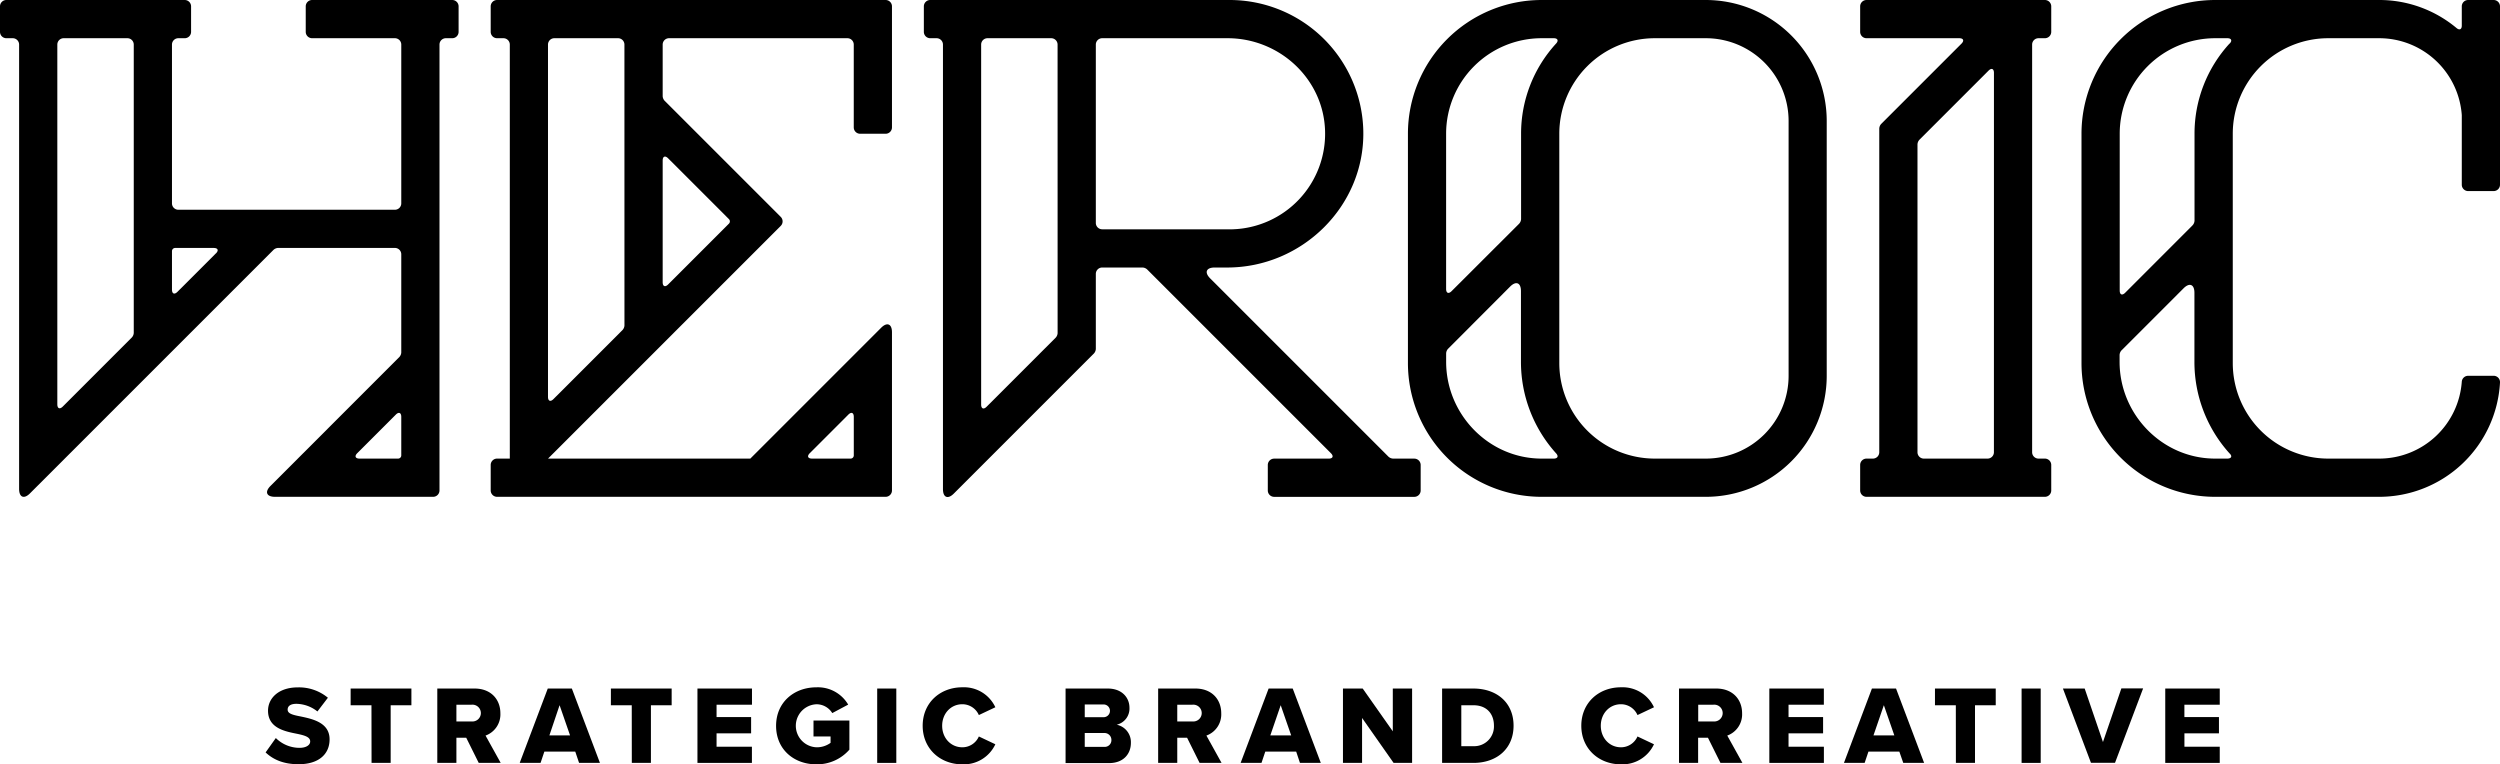 <svg id="Layer_1" data-name="Layer 1" xmlns="http://www.w3.org/2000/svg" viewBox="0 0 785 239.97"><title>heroic_logo_tagline_black</title><path d="M444.09,144H437.4a2.31,2.31,0,0,1-1.41-.59l-56-56c-1.88-1.88-1.24-3.41,1.41-3.41h3.94c23.5,0,43.14-19.23,42.74-42.73A42,42,0,0,0,386.09,0h-94a2,2,0,0,0-2,2v8a2,2,0,0,0,2,2h2a2,2,0,0,1,2,2V153.57c0,2.66,1.54,3.29,3.41,1.41l44-44a2.3,2.3,0,0,0,.59-1.41V86a2,2,0,0,1,2-2h12.69a2.31,2.31,0,0,1,1.41.59L417.9,142.3c.94.94.62,1.71-.71,1.71h-17.1a2,2,0,0,0-2,2v8a2,2,0,0,0,2,2h44a2,2,0,0,0,2-2v-8a2,2,0,0,0-2-2Zm-112-39.4a2.3,2.3,0,0,1-.59,1.41l-21.71,21.71c-.94.94-1.71.62-1.71-.71V14a2,2,0,0,1,2-2h20a2,2,0,0,1,2,2Zm14-32.6a2,2,0,0,1-2-2V14a2,2,0,0,1,2-2h39.36c16.32,0,30.14,12.77,30.62,29.09A30,30,0,0,1,387,72h-40.9Z"/><path d="M278.08,0h-122a2,2,0,0,0-2,2v8a2,2,0,0,0,2,2h2a2,2,0,0,1,2,2V144h-4a2,2,0,0,0-2,2v8a2,2,0,0,0,2,2h122a2,2,0,0,0,2-2V104.34c0-2.66-1.54-3.29-3.41-1.41L235.6,144H172.08l73.07-73.07a2,2,0,0,0,0-2.83h0L208.67,31.62a2.31,2.31,0,0,1-.59-1.41V14a2,2,0,0,1,2-2h56a2,2,0,0,1,2,2V40a2,2,0,0,0,2,2h8a2,2,0,0,0,2-2V2a2,2,0,0,0-2-2Zm-23.8,142.29,12.1-12.1c.94-.94,1.71-.62,1.71.71V143a1,1,0,0,1-1,1H255C253.65,144,253.34,143.23,254.28,142.29Zm-58.2-40.09a2.3,2.3,0,0,1-.59,1.41l-21.71,21.71c-.94.94-1.71.62-1.71-.71V14a2,2,0,0,1,2-2h20a2,2,0,0,1,2,2Zm13.71-52.49,19.1,19.1a1,1,0,0,1,0,1.41l-19.1,19.1c-.94.94-1.71.62-1.71-.71V50.41c0-1.32.77-1.64,1.71-.7Z"/><path d="M142,0H98a2,2,0,0,0-2,2v8a2,2,0,0,0,2,2h26a2,2,0,0,1,2,2V63.86a2,2,0,0,1-2,2H56a2,2,0,0,1-2-2V14a2,2,0,0,1,2-2h2a2,2,0,0,0,2-2V2a2,2,0,0,0-2-2H2A2,2,0,0,0,0,2v8a2,2,0,0,0,2,2H4a2,2,0,0,1,2,2V153.51c0,2.66,1.54,3.29,3.41,1.41L85.9,78.44a2.31,2.31,0,0,1,1.41-.59H124a2,2,0,0,1,2,2v30.83a2.3,2.3,0,0,1-.59,1.41l-40.48,40.5c-1.88,1.88-1.24,3.41,1.41,3.41H136a2,2,0,0,0,2-2V14a2,2,0,0,1,2-2h2a2,2,0,0,0,2-2V2A2,2,0,0,0,142,0ZM42,104.54a2.3,2.3,0,0,1-.59,1.41l-21.7,21.71c-.94.94-1.71.62-1.71-.71V14a2,2,0,0,1,2-2H40a2,2,0,0,1,2,2Zm25.81-25-12.1,12.1c-.94.94-1.71.62-1.71-.71V78.86a1,1,0,0,1,1-1H67.1c1.33,0,1.65.76.71,1.7ZM126,143a1,1,0,0,1-1,1H112.9c-1.33,0-1.65-.77-.71-1.71l12.1-12.1c.94-.94,1.71-.62,1.71.71Z"/><path d="M642.09,0h-56a2,2,0,0,0-2,2v8a2,2,0,0,0,2,2h29.1c1.33,0,1.65.77.71,1.71L590.68,38.93a2.31,2.31,0,0,0-.59,1.41V142a2,2,0,0,1-2,2h-2a2,2,0,0,0-2,2v8a2,2,0,0,0,2,2h56a2,2,0,0,0,2-2v-8a2,2,0,0,0-2-2h-2a2,2,0,0,1-2-2V14a2,2,0,0,1,2-2h2a2,2,0,0,0,2-2V2A2,2,0,0,0,642.09,0Zm-16,142a2,2,0,0,1-2,2h-20a2,2,0,0,1-2-2V45.31a2.31,2.31,0,0,1,.59-1.41l21.71-21.71c.94-.94,1.71-.62,1.71.71Z"/><path d="M775,60h8a2,2,0,0,0,2-2V2a2,2,0,0,0-2-2h-8a2,2,0,0,0-2,2V8.06c0,1.17-.73,1.51-1.63.76A37.82,37.82,0,0,0,747.09,0h-51.5a42,42,0,0,0-42,42v72a42,42,0,0,0,42,42h51.5A38,38,0,0,0,785,120.12a2,2,0,0,0-1.88-2.12H775a2,2,0,0,0-2,1.85A26,26,0,0,1,747.09,144h-16a30,30,0,0,1-30-30h0V42a30,30,0,0,1,30-30h16A26,26,0,0,1,773,36.15V58A2,2,0,0,0,775,60Zm-75.65,84h-3.8c-16.57,0-30-13.83-30-30.39v-2.17a2.3,2.3,0,0,1,.59-1.41l19.5-19.5c1.88-1.88,3.41-1.24,3.41,1.41v21.67a42.82,42.82,0,0,0,11,28.73c1,.91.59,1.66-.66,1.66Zm.73-130.33a41.82,41.82,0,0,0-11,28.33V69.31a2.31,2.31,0,0,1-.59,1.41L667.3,91.93c-.94.94-1.71.62-1.71-.71V42a30,30,0,0,1,30-30h3.8c1.25,0,1.61.75.74,1.67Z"/><path d="M535.59,0h-51.5a42,42,0,0,0-42,42v72a42,42,0,0,0,42,42h51.5a38,38,0,0,0,38-38V38A38,38,0,0,0,535.59,0Zm-47.7,144h-3.8c-16.57,0-30-13.83-30-30.39v-2.67a2.3,2.3,0,0,1,.59-1.41L474.17,90c1.88-1.88,3.41-1.24,3.41,1.41v22.17a42.82,42.82,0,0,0,11,28.73C489.46,143.25,489.13,144,487.89,144Zm.73-130.33a41.82,41.82,0,0,0-11,28.33V68.81a2.31,2.31,0,0,1-.59,1.41L455.79,91.43c-.94.94-1.71.62-1.71-.71V42a30,30,0,0,1,30-30h3.8c1.25,0,1.58.75.74,1.67Zm73,104.33a26,26,0,0,1-26,26h-16a30,30,0,0,1-30-30h0V42a30,30,0,0,1,30-30h16a26,26,0,0,1,26,26Z"/><path d="M86.61,231.74a10.55,10.55,0,0,0,7.46,3.08c2.07,0,3.33-.87,3.33-2,0-1.33-1.51-1.86-4-2.38-3.85-.77-9.24-1.75-9.24-7.28,0-3.92,3.33-7.32,9.31-7.32a14.24,14.24,0,0,1,9.49,3.25l-3.29,4.31A10.85,10.85,0,0,0,93.09,221c-2,0-2.77.8-2.77,1.82,0,1.22,1.44,1.64,4,2.13,3.85.81,9.17,1.93,9.17,7.21,0,4.69-3.47,7.81-9.73,7.81-4.73,0-8-1.47-10.36-3.71Z"/><path d="M116.64,221.45H110.1V216.2h19.08v5.25h-6.51v18.1h-6Z"/><path d="M146.39,231.64h-3.08v7.91h-6V216.2H149c5.18,0,8.12,3.43,8.12,7.77a7.07,7.07,0,0,1-4.66,7l4.76,8.58h-6.9Zm1.68-10.36h-4.76v5.25h4.76a2.64,2.64,0,1,0,0-5.25Z"/><path d="M180.63,236h-9.7l-1.19,3.54h-6.55L172,216.2h7.56l8.82,23.35h-6.55Zm-8.12-5.08H179l-3.29-9.49Z"/><path d="M198.37,221.45h-6.55V216.2H210.9v5.25h-6.51v18.1h-6Z"/><path d="M219,216.2h17.12v5.08H225v3.88h10.85v5.11H225v4.2h11.1v5.08H219Z"/><path d="M256.33,215.82a11,11,0,0,1,10,5.43l-5,2.66a5.8,5.8,0,0,0-4.94-2.77,6.76,6.76,0,0,0,0,13.51,7.27,7.27,0,0,0,4.41-1.4v-2h-5.36v-5h11.27v9.14A13.49,13.49,0,0,1,256.33,240c-7,0-12.64-4.66-12.64-12.08S249.36,215.82,256.33,215.82Z"/><path d="M275.44,216.2h6v23.35h-6Z"/><path d="M289.72,227.89c0-7.21,5.46-12.08,12.46-12.08a10.86,10.86,0,0,1,10.36,6.27l-5.18,2.45a5.66,5.66,0,0,0-5.18-3.4c-3.64,0-6.34,2.94-6.34,6.76s2.7,6.76,6.34,6.76a5.66,5.66,0,0,0,5.18-3.4l5.18,2.45A10.93,10.93,0,0,1,302.18,240C295.18,240,289.72,235.07,289.72,227.89Z"/><path d="M334.59,216.2h13.23c4.62,0,6.83,3,6.83,6a5.21,5.21,0,0,1-4,5.36,5.59,5.59,0,0,1,4.45,5.71c0,3.4-2.28,6.34-6.86,6.34H334.59Zm11.87,9a2,2,0,0,0,2.07-2,2,2,0,0,0-2.07-2h-5.85v4Zm.21,9.31a2.09,2.09,0,0,0,2.31-2.13,2.16,2.16,0,0,0-2.31-2.21h-6.06v4.34Z"/><path d="M372.74,231.64h-3.08v7.91h-6V216.2h11.69c5.18,0,8.12,3.43,8.12,7.77a7.07,7.07,0,0,1-4.66,7l4.76,8.58h-6.9Zm1.68-10.36h-4.76v5.25h4.76a2.64,2.64,0,1,0,0-5.25Z"/><path d="M407,236h-9.7l-1.19,3.54h-6.55l8.79-23.35h7.56l8.82,23.35h-6.55Zm-8.12-5.08h6.55l-3.29-9.49Z"/><path d="M427.69,225.44v14.11h-6V216.2h6.2l9.45,13.44V216.2h6.06v23.35h-5.81Z"/><path d="M452.82,216.2h9.8c7.35,0,12.64,4.41,12.64,11.66s-5.29,11.69-12.6,11.69h-9.84Zm9.8,18.1a6.2,6.2,0,0,0,6.48-6.44c0-3.61-2.17-6.41-6.44-6.41h-3.81V234.3Z"/><path d="M496.53,227.89c0-7.21,5.46-12.08,12.46-12.08a10.86,10.86,0,0,1,10.36,6.27l-5.18,2.45a5.66,5.66,0,0,0-5.18-3.4c-3.64,0-6.34,2.94-6.34,6.76s2.7,6.76,6.34,6.76a5.66,5.66,0,0,0,5.18-3.4l5.18,2.45A10.93,10.93,0,0,1,509,240C502,240,496.53,235.07,496.53,227.89Z"/><path d="M536.29,231.64h-3.08v7.91h-6V216.2h11.69c5.18,0,8.12,3.43,8.12,7.77a7.07,7.07,0,0,1-4.66,7l4.76,8.58h-6.9ZM538,221.28h-4.76v5.25H538a2.64,2.64,0,1,0,0-5.25Z"/><path d="M555.57,216.2h17.12v5.08H561.6v3.88h10.85v5.11H561.6v4.2h11.1v5.08H555.57Z"/><path d="M596.39,236h-9.7l-1.19,3.54H579l8.79-23.35h7.56l8.82,23.35h-6.55Zm-8.12-5.08h6.55l-3.29-9.49Z"/><path d="M614.13,221.45h-6.55V216.2h19.08v5.25h-6.51v18.1h-6Z"/><path d="M634.78,216.2h6v23.35h-6Z"/><path d="M647.76,216.2h6.83L660.33,233l5.78-16.84h6.83l-8.82,23.35h-7.56Z"/><path d="M679.89,216.2H697v5.08h-11.1v3.88h10.85v5.11H685.91v4.2H697v5.08H679.89Z"/></svg>